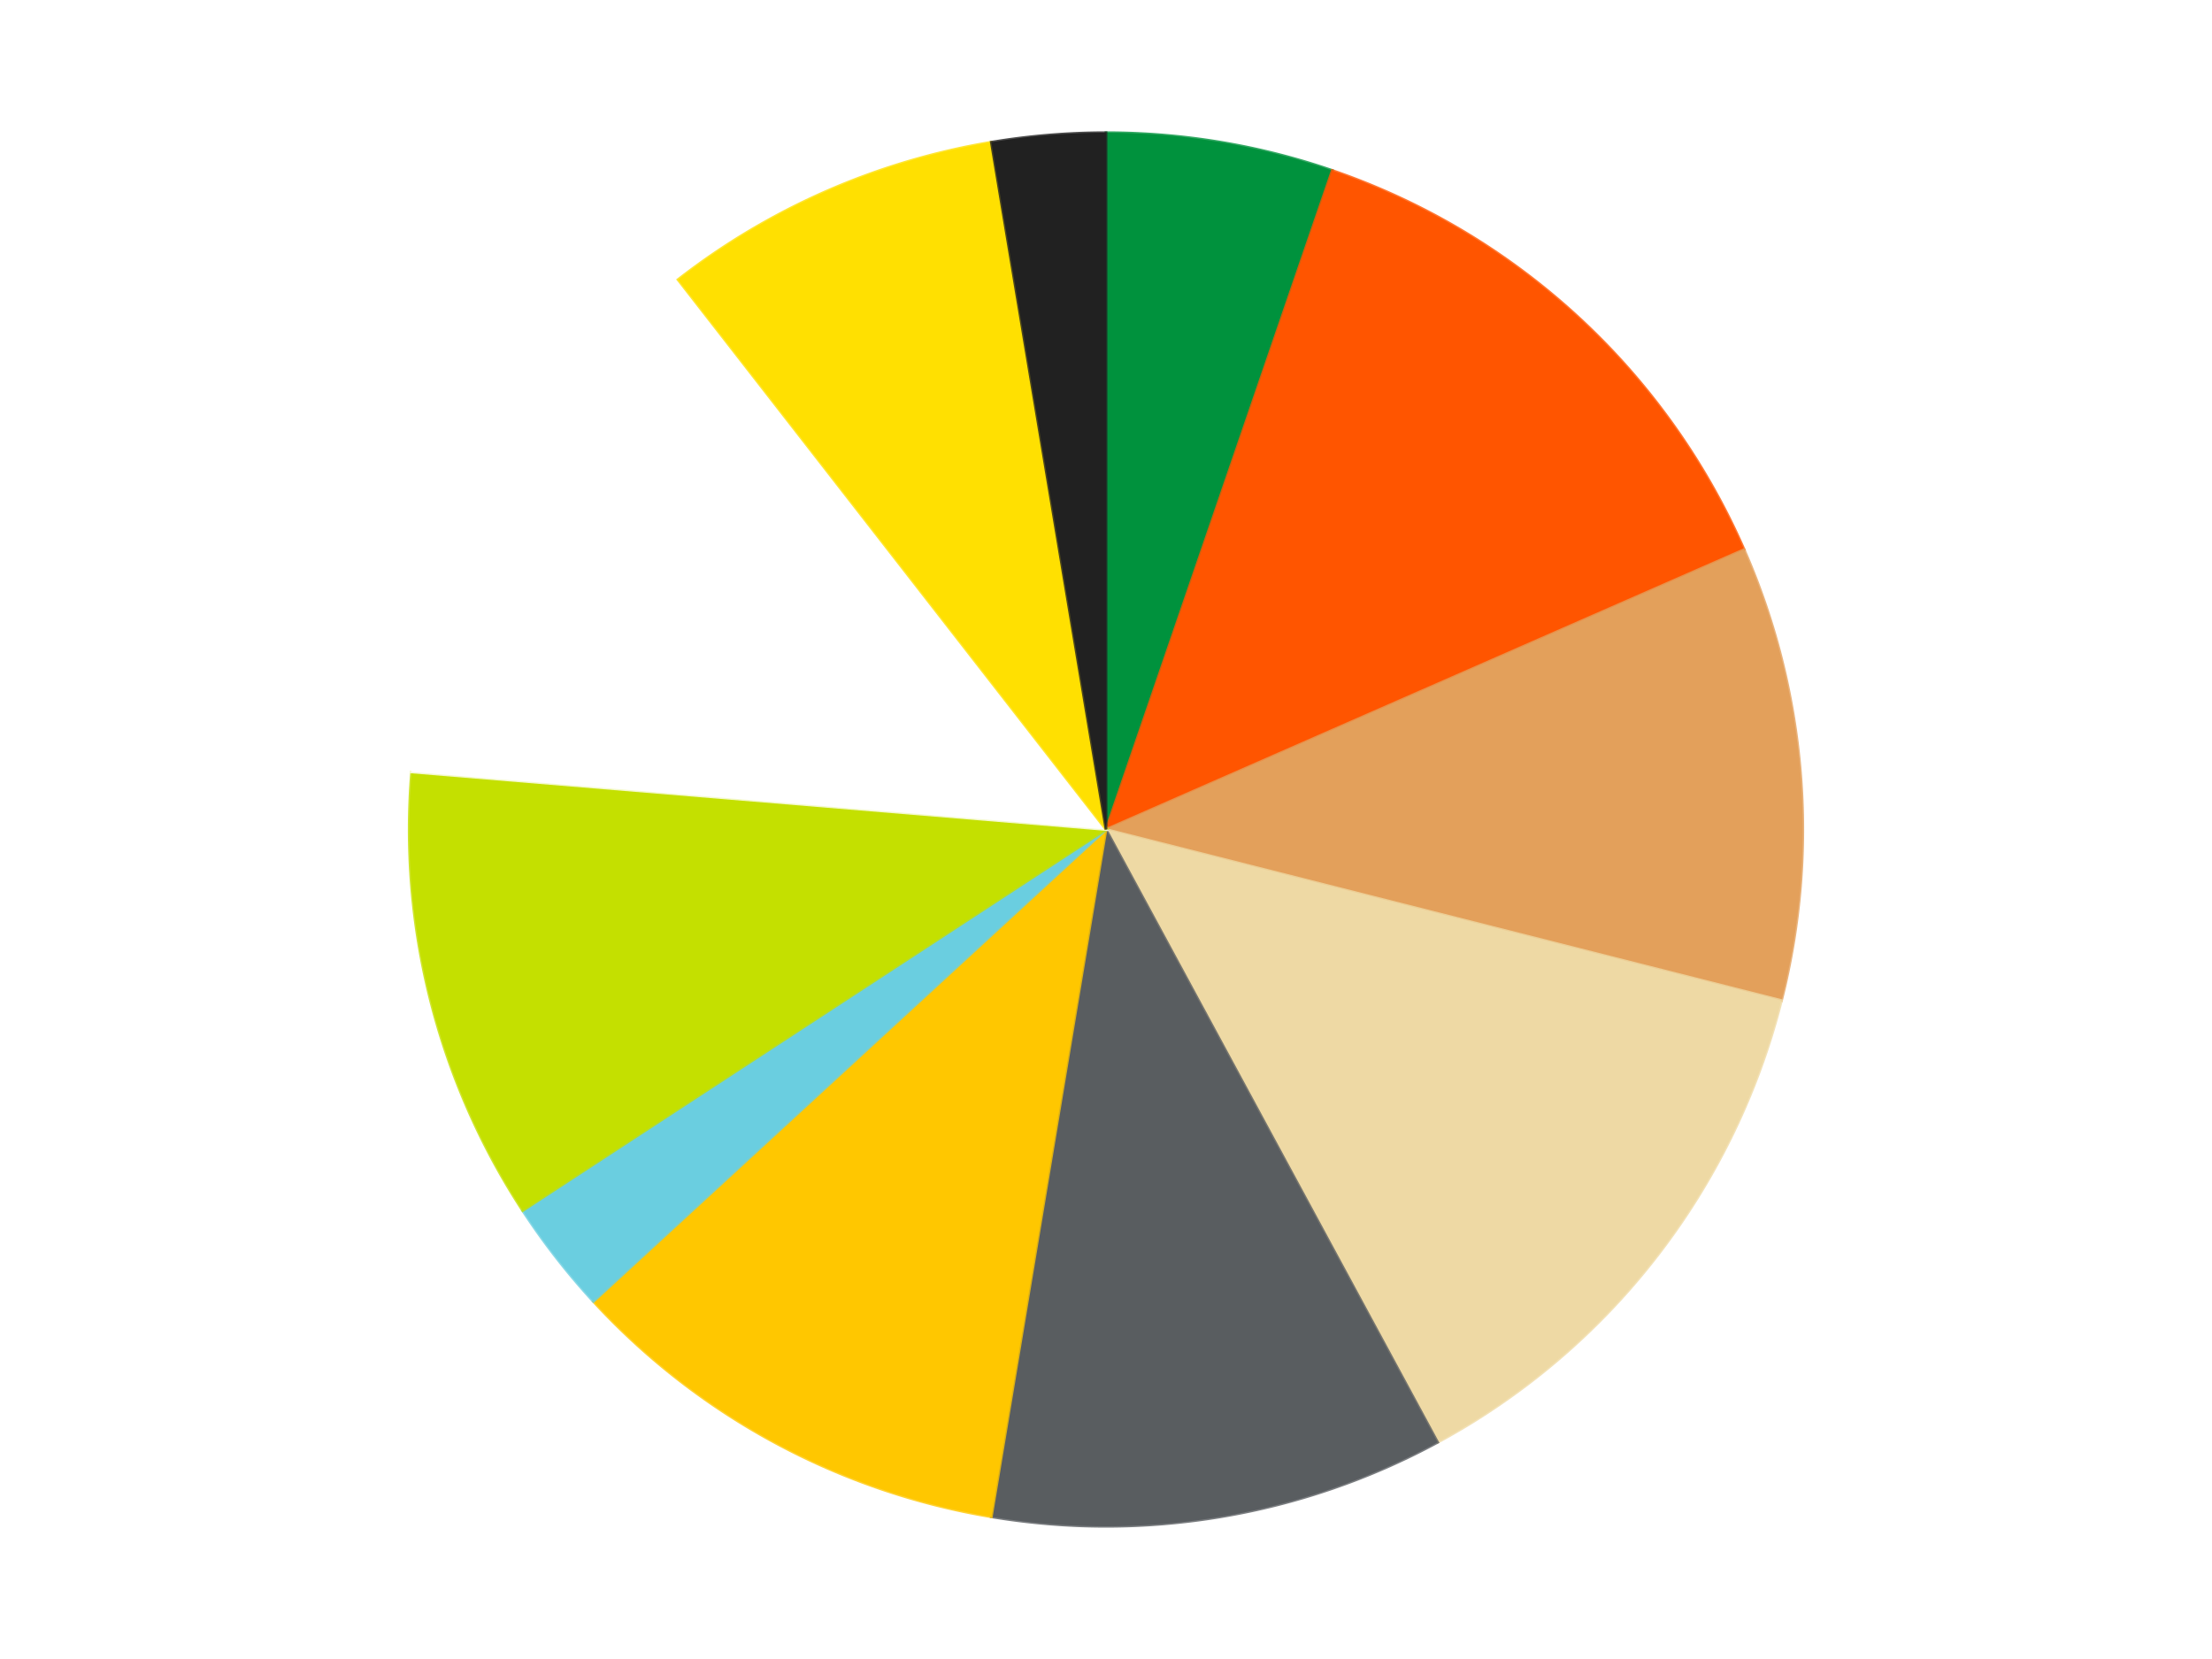 <?xml version='1.0' encoding='utf-8'?>
<svg xmlns="http://www.w3.org/2000/svg" xmlns:xlink="http://www.w3.org/1999/xlink" id="chart-f1370402-46b9-4a44-a9ae-e656168444cf" class="pygal-chart" viewBox="0 0 800 600"><!--Generated with pygal 3.0.5 (lxml) ©Kozea 2012-2016 on 2025-01-12--><!--http://pygal.org--><!--http://github.com/Kozea/pygal--><defs><style type="text/css">#chart-f1370402-46b9-4a44-a9ae-e656168444cf{-webkit-user-select:none;-webkit-font-smoothing:antialiased;font-family:Consolas,"Liberation Mono",Menlo,Courier,monospace}#chart-f1370402-46b9-4a44-a9ae-e656168444cf .title{font-family:Consolas,"Liberation Mono",Menlo,Courier,monospace;font-size:16px}#chart-f1370402-46b9-4a44-a9ae-e656168444cf .legends .legend text{font-family:Consolas,"Liberation Mono",Menlo,Courier,monospace;font-size:14px}#chart-f1370402-46b9-4a44-a9ae-e656168444cf .axis text{font-family:Consolas,"Liberation Mono",Menlo,Courier,monospace;font-size:10px}#chart-f1370402-46b9-4a44-a9ae-e656168444cf .axis text.major{font-family:Consolas,"Liberation Mono",Menlo,Courier,monospace;font-size:10px}#chart-f1370402-46b9-4a44-a9ae-e656168444cf .text-overlay text.value{font-family:Consolas,"Liberation Mono",Menlo,Courier,monospace;font-size:16px}#chart-f1370402-46b9-4a44-a9ae-e656168444cf .text-overlay text.label{font-family:Consolas,"Liberation Mono",Menlo,Courier,monospace;font-size:10px}#chart-f1370402-46b9-4a44-a9ae-e656168444cf .tooltip{font-family:Consolas,"Liberation Mono",Menlo,Courier,monospace;font-size:14px}#chart-f1370402-46b9-4a44-a9ae-e656168444cf text.no_data{font-family:Consolas,"Liberation Mono",Menlo,Courier,monospace;font-size:64px}
#chart-f1370402-46b9-4a44-a9ae-e656168444cf{background-color:transparent}#chart-f1370402-46b9-4a44-a9ae-e656168444cf path,#chart-f1370402-46b9-4a44-a9ae-e656168444cf line,#chart-f1370402-46b9-4a44-a9ae-e656168444cf rect,#chart-f1370402-46b9-4a44-a9ae-e656168444cf circle{-webkit-transition:150ms;-moz-transition:150ms;transition:150ms}#chart-f1370402-46b9-4a44-a9ae-e656168444cf .graph &gt; .background{fill:transparent}#chart-f1370402-46b9-4a44-a9ae-e656168444cf .plot &gt; .background{fill:transparent}#chart-f1370402-46b9-4a44-a9ae-e656168444cf .graph{fill:rgba(0,0,0,.87)}#chart-f1370402-46b9-4a44-a9ae-e656168444cf text.no_data{fill:rgba(0,0,0,1)}#chart-f1370402-46b9-4a44-a9ae-e656168444cf .title{fill:rgba(0,0,0,1)}#chart-f1370402-46b9-4a44-a9ae-e656168444cf .legends .legend text{fill:rgba(0,0,0,.87)}#chart-f1370402-46b9-4a44-a9ae-e656168444cf .legends .legend:hover text{fill:rgba(0,0,0,1)}#chart-f1370402-46b9-4a44-a9ae-e656168444cf .axis .line{stroke:rgba(0,0,0,1)}#chart-f1370402-46b9-4a44-a9ae-e656168444cf .axis .guide.line{stroke:rgba(0,0,0,.54)}#chart-f1370402-46b9-4a44-a9ae-e656168444cf .axis .major.line{stroke:rgba(0,0,0,.87)}#chart-f1370402-46b9-4a44-a9ae-e656168444cf .axis text.major{fill:rgba(0,0,0,1)}#chart-f1370402-46b9-4a44-a9ae-e656168444cf .axis.y .guides:hover .guide.line,#chart-f1370402-46b9-4a44-a9ae-e656168444cf .line-graph .axis.x .guides:hover .guide.line,#chart-f1370402-46b9-4a44-a9ae-e656168444cf .stackedline-graph .axis.x .guides:hover .guide.line,#chart-f1370402-46b9-4a44-a9ae-e656168444cf .xy-graph .axis.x .guides:hover .guide.line{stroke:rgba(0,0,0,1)}#chart-f1370402-46b9-4a44-a9ae-e656168444cf .axis .guides:hover text{fill:rgba(0,0,0,1)}#chart-f1370402-46b9-4a44-a9ae-e656168444cf .reactive{fill-opacity:1.0;stroke-opacity:.8;stroke-width:1}#chart-f1370402-46b9-4a44-a9ae-e656168444cf .ci{stroke:rgba(0,0,0,.87)}#chart-f1370402-46b9-4a44-a9ae-e656168444cf .reactive.active,#chart-f1370402-46b9-4a44-a9ae-e656168444cf .active .reactive{fill-opacity:0.6;stroke-opacity:.9;stroke-width:4}#chart-f1370402-46b9-4a44-a9ae-e656168444cf .ci .reactive.active{stroke-width:1.5}#chart-f1370402-46b9-4a44-a9ae-e656168444cf .series text{fill:rgba(0,0,0,1)}#chart-f1370402-46b9-4a44-a9ae-e656168444cf .tooltip rect{fill:transparent;stroke:rgba(0,0,0,1);-webkit-transition:opacity 150ms;-moz-transition:opacity 150ms;transition:opacity 150ms}#chart-f1370402-46b9-4a44-a9ae-e656168444cf .tooltip .label{fill:rgba(0,0,0,.87)}#chart-f1370402-46b9-4a44-a9ae-e656168444cf .tooltip .label{fill:rgba(0,0,0,.87)}#chart-f1370402-46b9-4a44-a9ae-e656168444cf .tooltip .legend{font-size:.8em;fill:rgba(0,0,0,.54)}#chart-f1370402-46b9-4a44-a9ae-e656168444cf .tooltip .x_label{font-size:.6em;fill:rgba(0,0,0,1)}#chart-f1370402-46b9-4a44-a9ae-e656168444cf .tooltip .xlink{font-size:.5em;text-decoration:underline}#chart-f1370402-46b9-4a44-a9ae-e656168444cf .tooltip .value{font-size:1.5em}#chart-f1370402-46b9-4a44-a9ae-e656168444cf .bound{font-size:.5em}#chart-f1370402-46b9-4a44-a9ae-e656168444cf .max-value{font-size:.75em;fill:rgba(0,0,0,.54)}#chart-f1370402-46b9-4a44-a9ae-e656168444cf .map-element{fill:transparent;stroke:rgba(0,0,0,.54) !important}#chart-f1370402-46b9-4a44-a9ae-e656168444cf .map-element .reactive{fill-opacity:inherit;stroke-opacity:inherit}#chart-f1370402-46b9-4a44-a9ae-e656168444cf .color-0,#chart-f1370402-46b9-4a44-a9ae-e656168444cf .color-0 a:visited{stroke:#F44336;fill:#F44336}#chart-f1370402-46b9-4a44-a9ae-e656168444cf .color-1,#chart-f1370402-46b9-4a44-a9ae-e656168444cf .color-1 a:visited{stroke:#3F51B5;fill:#3F51B5}#chart-f1370402-46b9-4a44-a9ae-e656168444cf .color-2,#chart-f1370402-46b9-4a44-a9ae-e656168444cf .color-2 a:visited{stroke:#009688;fill:#009688}#chart-f1370402-46b9-4a44-a9ae-e656168444cf .color-3,#chart-f1370402-46b9-4a44-a9ae-e656168444cf .color-3 a:visited{stroke:#FFC107;fill:#FFC107}#chart-f1370402-46b9-4a44-a9ae-e656168444cf .color-4,#chart-f1370402-46b9-4a44-a9ae-e656168444cf .color-4 a:visited{stroke:#FF5722;fill:#FF5722}#chart-f1370402-46b9-4a44-a9ae-e656168444cf .color-5,#chart-f1370402-46b9-4a44-a9ae-e656168444cf .color-5 a:visited{stroke:#9C27B0;fill:#9C27B0}#chart-f1370402-46b9-4a44-a9ae-e656168444cf .color-6,#chart-f1370402-46b9-4a44-a9ae-e656168444cf .color-6 a:visited{stroke:#03A9F4;fill:#03A9F4}#chart-f1370402-46b9-4a44-a9ae-e656168444cf .color-7,#chart-f1370402-46b9-4a44-a9ae-e656168444cf .color-7 a:visited{stroke:#8BC34A;fill:#8BC34A}#chart-f1370402-46b9-4a44-a9ae-e656168444cf .color-8,#chart-f1370402-46b9-4a44-a9ae-e656168444cf .color-8 a:visited{stroke:#FF9800;fill:#FF9800}#chart-f1370402-46b9-4a44-a9ae-e656168444cf .color-9,#chart-f1370402-46b9-4a44-a9ae-e656168444cf .color-9 a:visited{stroke:#E91E63;fill:#E91E63}#chart-f1370402-46b9-4a44-a9ae-e656168444cf .color-10,#chart-f1370402-46b9-4a44-a9ae-e656168444cf .color-10 a:visited{stroke:#2196F3;fill:#2196F3}#chart-f1370402-46b9-4a44-a9ae-e656168444cf .text-overlay .color-0 text{fill:black}#chart-f1370402-46b9-4a44-a9ae-e656168444cf .text-overlay .color-1 text{fill:black}#chart-f1370402-46b9-4a44-a9ae-e656168444cf .text-overlay .color-2 text{fill:black}#chart-f1370402-46b9-4a44-a9ae-e656168444cf .text-overlay .color-3 text{fill:black}#chart-f1370402-46b9-4a44-a9ae-e656168444cf .text-overlay .color-4 text{fill:black}#chart-f1370402-46b9-4a44-a9ae-e656168444cf .text-overlay .color-5 text{fill:black}#chart-f1370402-46b9-4a44-a9ae-e656168444cf .text-overlay .color-6 text{fill:black}#chart-f1370402-46b9-4a44-a9ae-e656168444cf .text-overlay .color-7 text{fill:black}#chart-f1370402-46b9-4a44-a9ae-e656168444cf .text-overlay .color-8 text{fill:black}#chart-f1370402-46b9-4a44-a9ae-e656168444cf .text-overlay .color-9 text{fill:black}#chart-f1370402-46b9-4a44-a9ae-e656168444cf .text-overlay .color-10 text{fill:black}
#chart-f1370402-46b9-4a44-a9ae-e656168444cf text.no_data{text-anchor:middle}#chart-f1370402-46b9-4a44-a9ae-e656168444cf .guide.line{fill:none}#chart-f1370402-46b9-4a44-a9ae-e656168444cf .centered{text-anchor:middle}#chart-f1370402-46b9-4a44-a9ae-e656168444cf .title{text-anchor:middle}#chart-f1370402-46b9-4a44-a9ae-e656168444cf .legends .legend text{fill-opacity:1}#chart-f1370402-46b9-4a44-a9ae-e656168444cf .axis.x text{text-anchor:middle}#chart-f1370402-46b9-4a44-a9ae-e656168444cf .axis.x:not(.web) text[transform]{text-anchor:start}#chart-f1370402-46b9-4a44-a9ae-e656168444cf .axis.x:not(.web) text[transform].backwards{text-anchor:end}#chart-f1370402-46b9-4a44-a9ae-e656168444cf .axis.y text{text-anchor:end}#chart-f1370402-46b9-4a44-a9ae-e656168444cf .axis.y text[transform].backwards{text-anchor:start}#chart-f1370402-46b9-4a44-a9ae-e656168444cf .axis.y2 text{text-anchor:start}#chart-f1370402-46b9-4a44-a9ae-e656168444cf .axis.y2 text[transform].backwards{text-anchor:end}#chart-f1370402-46b9-4a44-a9ae-e656168444cf .axis .guide.line{stroke-dasharray:4,4;stroke:black}#chart-f1370402-46b9-4a44-a9ae-e656168444cf .axis .major.guide.line{stroke-dasharray:6,6;stroke:black}#chart-f1370402-46b9-4a44-a9ae-e656168444cf .horizontal .axis.y .guide.line,#chart-f1370402-46b9-4a44-a9ae-e656168444cf .horizontal .axis.y2 .guide.line,#chart-f1370402-46b9-4a44-a9ae-e656168444cf .vertical .axis.x .guide.line{opacity:0}#chart-f1370402-46b9-4a44-a9ae-e656168444cf .horizontal .axis.always_show .guide.line,#chart-f1370402-46b9-4a44-a9ae-e656168444cf .vertical .axis.always_show .guide.line{opacity:1 !important}#chart-f1370402-46b9-4a44-a9ae-e656168444cf .axis.y .guides:hover .guide.line,#chart-f1370402-46b9-4a44-a9ae-e656168444cf .axis.y2 .guides:hover .guide.line,#chart-f1370402-46b9-4a44-a9ae-e656168444cf .axis.x .guides:hover .guide.line{opacity:1}#chart-f1370402-46b9-4a44-a9ae-e656168444cf .axis .guides:hover text{opacity:1}#chart-f1370402-46b9-4a44-a9ae-e656168444cf .nofill{fill:none}#chart-f1370402-46b9-4a44-a9ae-e656168444cf .subtle-fill{fill-opacity:.2}#chart-f1370402-46b9-4a44-a9ae-e656168444cf .dot{stroke-width:1px;fill-opacity:1;stroke-opacity:1}#chart-f1370402-46b9-4a44-a9ae-e656168444cf .dot.active{stroke-width:5px}#chart-f1370402-46b9-4a44-a9ae-e656168444cf .dot.negative{fill:transparent}#chart-f1370402-46b9-4a44-a9ae-e656168444cf text,#chart-f1370402-46b9-4a44-a9ae-e656168444cf tspan{stroke:none !important}#chart-f1370402-46b9-4a44-a9ae-e656168444cf .series text.active{opacity:1}#chart-f1370402-46b9-4a44-a9ae-e656168444cf .tooltip rect{fill-opacity:.95;stroke-width:.5}#chart-f1370402-46b9-4a44-a9ae-e656168444cf .tooltip text{fill-opacity:1}#chart-f1370402-46b9-4a44-a9ae-e656168444cf .showable{visibility:hidden}#chart-f1370402-46b9-4a44-a9ae-e656168444cf .showable.shown{visibility:visible}#chart-f1370402-46b9-4a44-a9ae-e656168444cf .gauge-background{fill:rgba(229,229,229,1);stroke:none}#chart-f1370402-46b9-4a44-a9ae-e656168444cf .bg-lines{stroke:transparent;stroke-width:2px}</style><script type="text/javascript">window.pygal = window.pygal || {};window.pygal.config = window.pygal.config || {};window.pygal.config['f1370402-46b9-4a44-a9ae-e656168444cf'] = {"allow_interruptions": false, "box_mode": "extremes", "classes": ["pygal-chart"], "css": ["file://style.css", "file://graph.css"], "defs": [], "disable_xml_declaration": false, "dots_size": 2.5, "dynamic_print_values": false, "explicit_size": false, "fill": false, "force_uri_protocol": "https", "formatter": null, "half_pie": false, "height": 600, "include_x_axis": false, "inner_radius": 0, "interpolate": null, "interpolation_parameters": {}, "interpolation_precision": 250, "inverse_y_axis": false, "js": ["//kozea.github.io/pygal.js/2.0.x/pygal-tooltips.min.js"], "legend_at_bottom": false, "legend_at_bottom_columns": null, "legend_box_size": 12, "logarithmic": false, "margin": 20, "margin_bottom": null, "margin_left": null, "margin_right": null, "margin_top": null, "max_scale": 16, "min_scale": 4, "missing_value_fill_truncation": "x", "no_data_text": "No data", "no_prefix": false, "order_min": null, "pretty_print": false, "print_labels": false, "print_values": false, "print_values_position": "center", "print_zeroes": true, "range": null, "rounded_bars": null, "secondary_range": null, "show_dots": true, "show_legend": false, "show_minor_x_labels": true, "show_minor_y_labels": true, "show_only_major_dots": false, "show_x_guides": false, "show_x_labels": true, "show_y_guides": true, "show_y_labels": true, "spacing": 10, "stack_from_top": false, "strict": false, "stroke": true, "stroke_style": null, "style": {"background": "transparent", "ci_colors": [], "colors": ["#F44336", "#3F51B5", "#009688", "#FFC107", "#FF5722", "#9C27B0", "#03A9F4", "#8BC34A", "#FF9800", "#E91E63", "#2196F3", "#4CAF50", "#FFEB3B", "#673AB7", "#00BCD4", "#CDDC39", "#9E9E9E", "#607D8B"], "dot_opacity": "1", "font_family": "Consolas, \"Liberation Mono\", Menlo, Courier, monospace", "foreground": "rgba(0, 0, 0, .87)", "foreground_strong": "rgba(0, 0, 0, 1)", "foreground_subtle": "rgba(0, 0, 0, .54)", "guide_stroke_color": "black", "guide_stroke_dasharray": "4,4", "label_font_family": "Consolas, \"Liberation Mono\", Menlo, Courier, monospace", "label_font_size": 10, "legend_font_family": "Consolas, \"Liberation Mono\", Menlo, Courier, monospace", "legend_font_size": 14, "major_guide_stroke_color": "black", "major_guide_stroke_dasharray": "6,6", "major_label_font_family": "Consolas, \"Liberation Mono\", Menlo, Courier, monospace", "major_label_font_size": 10, "no_data_font_family": "Consolas, \"Liberation Mono\", Menlo, Courier, monospace", "no_data_font_size": 64, "opacity": "1.0", "opacity_hover": "0.6", "plot_background": "transparent", "stroke_opacity": ".8", "stroke_opacity_hover": ".9", "stroke_width": "1", "stroke_width_hover": "4", "title_font_family": "Consolas, \"Liberation Mono\", Menlo, Courier, monospace", "title_font_size": 16, "tooltip_font_family": "Consolas, \"Liberation Mono\", Menlo, Courier, monospace", "tooltip_font_size": 14, "transition": "150ms", "value_background": "rgba(229, 229, 229, 1)", "value_colors": [], "value_font_family": "Consolas, \"Liberation Mono\", Menlo, Courier, monospace", "value_font_size": 16, "value_label_font_family": "Consolas, \"Liberation Mono\", Menlo, Courier, monospace", "value_label_font_size": 10}, "title": null, "tooltip_border_radius": 0, "tooltip_fancy_mode": true, "truncate_label": null, "truncate_legend": null, "width": 800, "x_label_rotation": 0, "x_labels": null, "x_labels_major": null, "x_labels_major_count": null, "x_labels_major_every": null, "x_title": null, "xrange": null, "y_label_rotation": 0, "y_labels": null, "y_labels_major": null, "y_labels_major_count": null, "y_labels_major_every": null, "y_title": null, "zero": 0, "legends": ["Green", "Reddish Orange", "Medium Nougat", "Tan", "Dark Bluish Gray", "Bright Light Orange", "Medium Azure", "Lime", "White", "Yellow", "Black"]}</script><script type="text/javascript" xlink:href="https://kozea.github.io/pygal.js/2.0.x/pygal-tooltips.min.js"/></defs><title>Pygal</title><g class="graph pie-graph vertical"><rect x="0" y="0" width="800" height="600" class="background"/><g transform="translate(20, 20)" class="plot"><rect x="0" y="0" width="760" height="560" class="background"/><g class="series serie-0 color-0"><g class="slices"><g class="slice" style="fill: #00923D; stroke: #00923D"><path d="M380 28 A252 252 0 0 1 461.824 41.654 L380 280 A0 0 0 0 0 380 280 z" class="slice reactive tooltip-trigger"/><desc class="value">2</desc><desc class="x centered">400.73891837537246</desc><desc class="y centered">155.71847577125698</desc></g></g></g><g class="series serie-1 color-1"><g class="slices"><g class="slice" style="fill: #FF5500; stroke: #FF5500"><path d="M461.824 41.654 A252 252 0 0 1 610.775 178.773 L380 280 A0 0 0 0 0 380 280 z" class="slice reactive tooltip-trigger"/><desc class="value">5</desc><desc class="x centered">465.3374780248434</desc><desc class="y centered">187.2987872551854</desc></g></g></g><g class="series serie-2 color-2"><g class="slices"><g class="slice" style="fill: #E3A05B; stroke: #E3A05B"><path d="M610.775 178.773 A252 252 0 0 1 624.289 341.862 L380 280 A0 0 0 0 0 380 280 z" class="slice reactive tooltip-trigger"/><desc class="value">4</desc><desc class="x centered">505.5696461188404</desc><desc class="y centered">269.5950024704861</desc></g></g></g><g class="series serie-3 color-3"><g class="slices"><g class="slice" style="fill: #EED9A4; stroke: #EED9A4"><path d="M624.289 341.862 A252 252 0 0 1 499.939 501.627 L380 280 A0 0 0 0 0 380 280 z" class="slice reactive tooltip-trigger"/><desc class="value">5</desc><desc class="x centered">479.4317041839456</desc><desc class="y centered">357.3908017988981</desc></g></g></g><g class="series serie-4 color-4"><g class="slices"><g class="slice" style="fill: #595D60; stroke: #595D60"><path d="M499.939 501.627 A252 252 0 0 1 338.522 528.563 L380 280 A0 0 0 0 0 380 280 z" class="slice reactive tooltip-trigger"/><desc class="value">4</desc><desc class="x centered">400.73891837537246</desc><desc class="y centered">404.281524228743</desc></g></g></g><g class="series serie-5 color-5"><g class="slices"><g class="slice" style="fill: #FFC700; stroke: #FFC700"><path d="M338.522 528.563 A252 252 0 0 1 194.598 450.675 L380 280 A0 0 0 0 0 380 280 z" class="slice reactive tooltip-trigger"/><desc class="value">4</desc><desc class="x centered">320.0306284773287</desc><desc class="y centered">390.8136926520176</desc></g></g></g><g class="series serie-6 color-6"><g class="slices"><g class="slice" style="fill: #6ACEE0; stroke: #6ACEE0"><path d="M194.598 450.675 A252 252 0 0 1 169.034 417.831 L380 280 A0 0 0 0 0 380 280 z" class="slice reactive tooltip-trigger"/><desc class="value">1</desc><desc class="x centered">280.56829581605444</desc><desc class="y centered">357.39080179889817</desc></g></g></g><g class="series serie-7 color-7"><g class="slices"><g class="slice" style="fill: #C4E000; stroke: #C4E000"><path d="M169.034 417.831 A252 252 0 0 1 128.861 259.19 L380 280 A0 0 0 0 0 380 280 z" class="slice reactive tooltip-trigger"/><desc class="value">4</desc><desc class="x centered">257.85556649164437</desc><desc class="y centered">310.9311713797407</desc></g></g></g><g class="series serie-8 color-8"><g class="slices"><g class="slice" style="fill: #FFFFFF; stroke: #FFFFFF"><path d="M128.861 259.19 A252 252 0 0 1 225.218 81.137 L380 280 A0 0 0 0 0 380 280 z" class="slice reactive tooltip-trigger"/><desc class="value">5</desc><desc class="x centered">269.1863073479824</desc><desc class="y centered">220.0306284773287</desc></g></g></g><g class="series serie-9 color-9"><g class="slices"><g class="slice" style="fill: #FFE001; stroke: #FFE001"><path d="M225.218 81.137 A252 252 0 0 1 338.522 31.437 L380 280 A0 0 0 0 0 380 280 z" class="slice reactive tooltip-trigger"/><desc class="value">3</desc><desc class="x centered">329.3863764937258</desc><desc class="y centered">164.61256084146277</desc></g></g></g><g class="series serie-10 color-10"><g class="slices"><g class="slice" style="fill: #212121; stroke: #212121"><path d="M338.522 31.437 A252 252 0 0 1 380 28 L380 280 A0 0 0 0 0 380 280 z" class="slice reactive tooltip-trigger"/><desc class="value">1</desc><desc class="x centered">369.59500247048607</desc><desc class="y centered">154.4303538811596</desc></g></g></g></g><g class="titles"/><g transform="translate(20, 20)" class="plot overlay"><g class="series serie-0 color-0"/><g class="series serie-1 color-1"/><g class="series serie-2 color-2"/><g class="series serie-3 color-3"/><g class="series serie-4 color-4"/><g class="series serie-5 color-5"/><g class="series serie-6 color-6"/><g class="series serie-7 color-7"/><g class="series serie-8 color-8"/><g class="series serie-9 color-9"/><g class="series serie-10 color-10"/></g><g transform="translate(20, 20)" class="plot text-overlay"><g class="series serie-0 color-0"/><g class="series serie-1 color-1"/><g class="series serie-2 color-2"/><g class="series serie-3 color-3"/><g class="series serie-4 color-4"/><g class="series serie-5 color-5"/><g class="series serie-6 color-6"/><g class="series serie-7 color-7"/><g class="series serie-8 color-8"/><g class="series serie-9 color-9"/><g class="series serie-10 color-10"/></g><g transform="translate(20, 20)" class="plot tooltip-overlay"><g transform="translate(0 0)" style="opacity: 0" class="tooltip"><rect rx="0" ry="0" width="0" height="0" class="tooltip-box"/><g class="text"/></g></g></g></svg>